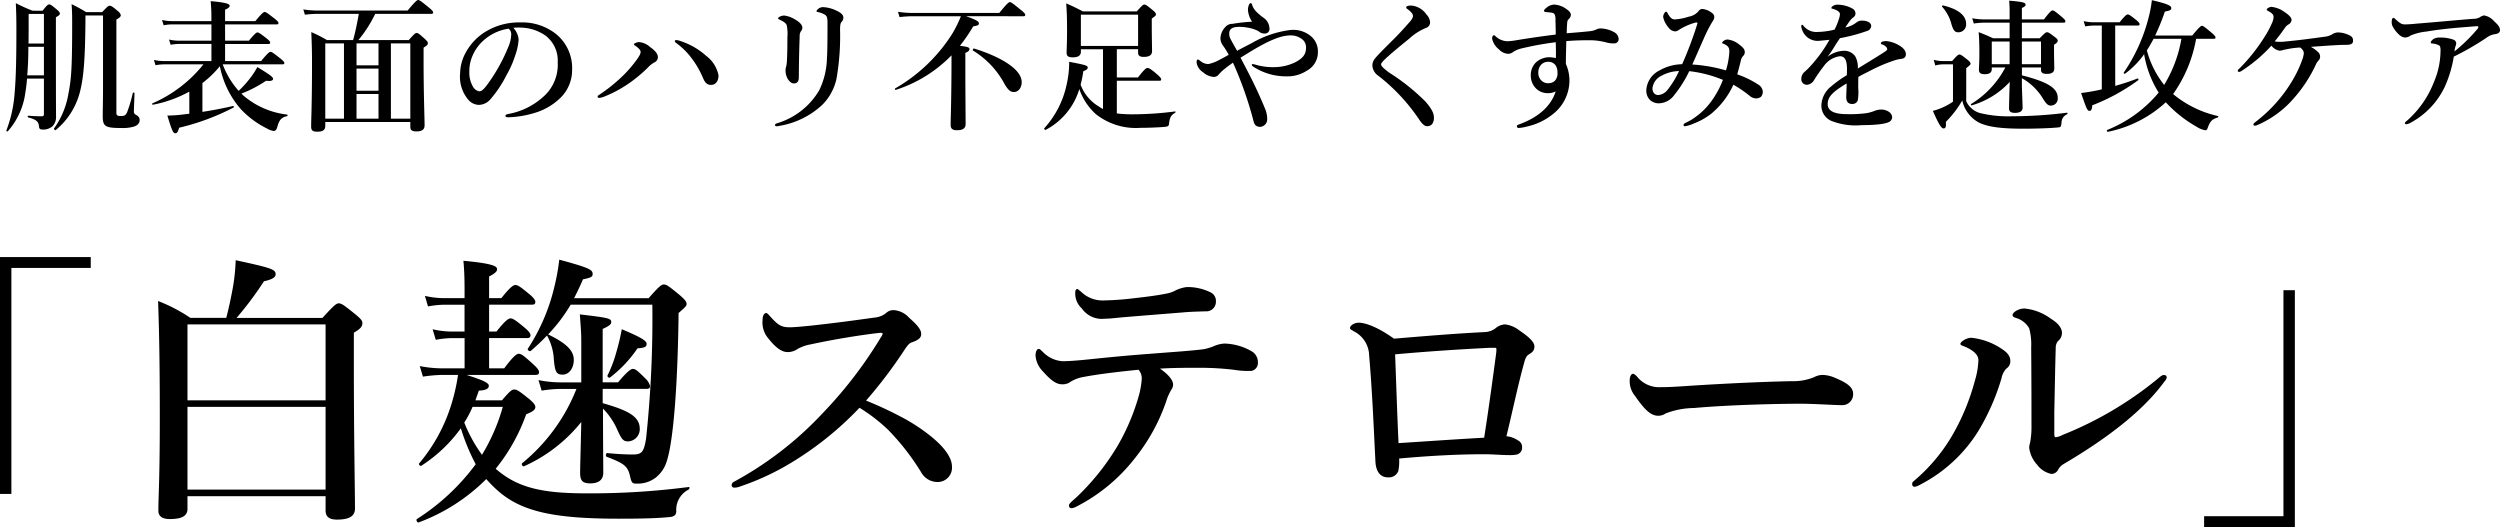 <svg xmlns="http://www.w3.org/2000/svg" width="315.392" height="66.486" viewBox="0 0 315.392 66.486">
  <g id="グループ_2560" data-name="グループ 2560" transform="translate(-100.004 -738.862)">
    <path id="パス_1612" data-name="パス 1612" d="M34.452-30.708H23V-.828h1.44V-29.34H34.452ZM64.08-.54v1.8c0,.828.5,1.152,1.44,1.152,1.548,0,2.268-.432,2.268-1.4,0-2.2-.144-8.856-.144-18.54v-3.636c.792-.468,1.08-.756,1.08-1.224,0-.288-.216-.54-.864-1.08-1.476-1.188-1.764-1.4-2.124-1.4-.288,0-.576.216-2.052,1.836H52.848A42.15,42.15,0,0,0,56.3-27.648c1.08-.252,1.476-.5,1.476-.9,0-.612-.576-.792-5.04-1.764a24.468,24.468,0,0,1-.36,3.492c-.216,1.152-.468,2.412-.828,3.78H47.016a20.605,20.605,0,0,0-4.068-2.124c.18,4.932.216,9.864.216,14.8,0,7.812-.18,9.72-.18,11.664,0,.648.432,1.044,1.44,1.044,1.476,0,2.232-.36,2.232-1.3V-.54Zm0-.828H46.656v-10.44H64.08Zm0-11.268H46.656v-9.576H64.08Zm18.9,0c.144-.4.288-.792.432-1.224.9-.036,1.26-.252,1.26-.612s-.684-.684-2.808-1.368H90.54c.36,0,.468-.108.468-.36s-.288-.576-.756-1.008c-1.116-1.008-1.476-1.3-1.8-1.3-.252,0-.684.288-1.836,1.836H84.708v-3.816H89.46c.36,0,.468-.108.468-.36s-.288-.576-.72-.936c-1.08-.9-1.476-1.188-1.8-1.188-.252,0-.684.288-1.764,1.656h-.936V-24.7h5.364c.36,0,.468-.108.468-.36s-.288-.576-.72-.936c-1.08-.9-1.476-1.188-1.8-1.188-.252,0-.684.288-1.764,1.656H84.708V-28.26c.648-.324,1.008-.612,1.008-.9,0-.36-.36-.72-4.248-1.08.108,1.152.144,2.34.144,3.6v1.116H79.056a10.9,10.9,0,0,1-2.448-.288L77-24.48a12.079,12.079,0,0,1,2.088-.216h2.52v3.384h-1.62A10.613,10.613,0,0,1,77.58-21.6l.4,1.332a11.709,11.709,0,0,1,2.052-.216h1.584v3.816H78.84a14.931,14.931,0,0,1-2.88-.288l.4,1.332a17.855,17.855,0,0,1,2.556-.216h1.872a24.708,24.708,0,0,1-.828,3.672A21.225,21.225,0,0,1,75.888-4.68c-.108.144.144.4.288.288a18.44,18.44,0,0,0,4.968-4.716,26.167,26.167,0,0,0,1.872,4.536A27.622,27.622,0,0,1,75.6,2.34c-.144.108.036.5.216.432A23.709,23.709,0,0,0,84.348-2.7c.36.4.72.792,1.116,1.152C88.488,1.332,92.556,2.3,101.088,2.3c2.448,0,4.752-.036,6.48-.216.5-.072.72-.252.756-.684a2.852,2.852,0,0,1,1.548-2.772c.144-.108.18-.36,0-.324A96.209,96.209,0,0,1,96.948-.9c-5.8,0-8.748-.792-11.412-3.1a23.273,23.273,0,0,0,3.852-6.876c.828-.324,1.152-.576,1.152-.9,0-.288-.216-.54-.756-1.008C88.524-13.788,88.236-14,87.876-14c-.288,0-.576.216-1.548,1.368Zm3.456.828A24.2,24.2,0,0,1,83.808-5.76a18.571,18.571,0,0,1-2.232-4.068,12.958,12.958,0,0,0,1.044-1.98ZM105.3-24.7a142.33,142.33,0,0,1-.792,16.92c-.288,1.692-.54,1.98-1.692,1.98-.648,0-1.764-.036-3.2-.18-.18,0-.252.4-.072.468,2.16.828,2.664,1.152,2.952,2.484.18.792.288.9.792.9a3.74,3.74,0,0,0,2.484-.792A4.174,4.174,0,0,0,107.136-5c.792-2.448,1.368-9.216,1.476-18.648.9-.792,1.008-.9,1.008-1.152,0-.288-.216-.54-.828-1.08-1.4-1.152-1.692-1.368-2.052-1.368-.288,0-.576.216-1.908,1.728h-9.4c.36-.72.756-1.512,1.116-2.376,1.044-.216,1.224-.324,1.224-.684,0-.54-.5-.792-4.212-1.8A27.139,27.139,0,0,1,92.952-27,24.592,24.592,0,0,1,89.6-19.152c-.108.144.216.4.36.288a27.6,27.6,0,0,0,2.052-1.944,6.889,6.889,0,0,1,.864,3.024c.144,1.584.324,1.908,1.116,1.908s1.4-.792,1.4-1.872c0-1.152-.936-2.088-3.24-3.2A20.536,20.536,0,0,0,95-24.7Zm-6.264,10.62h5.508c.36,0,.468-.108.468-.36a2.013,2.013,0,0,0-.612-.972c-.9-.9-1.224-1.188-1.548-1.188-.252,0-.684.288-1.872,1.692H99.036v-6.732c.792-.36,1.08-.576,1.08-.864,0-.468-.324-.54-3.96-.972.108,1.548.18,2.3.18,3.384V-14.9H93.708a13.927,13.927,0,0,1-2.772-.288l.4,1.332a15.264,15.264,0,0,1,2.376-.216h2.016a22.951,22.951,0,0,1-6.84,9.36c-.144.108.036.468.216.4A19.44,19.44,0,0,0,96.336-9.9c-.072,3.492-.144,5.508-.144,6.444,0,1.008.36,1.3,1.3,1.3,1.044,0,1.62-.468,1.62-1.332,0-1.188-.036-4.032-.036-8.1a8.9,8.9,0,0,1,1.836,2.736c.54,1.188.756,1.4,1.332,1.4A1.547,1.547,0,0,0,103.716-9c0-1.512-1.224-2.3-4.68-3.276Zm5.544-5.688c0-.4-.828-.864-3.132-1.836a28.637,28.637,0,0,1-.684,2.88,16.354,16.354,0,0,1-1.116,2.952c-.072.144.18.36.324.252a15.759,15.759,0,0,0,3.456-3.672C104.328-19.26,104.58-19.368,104.58-19.764ZM132.264-12.6a58.915,58.915,0,0,0,4.9-6.48c.324-.468.54-.756.864-.864,1.08-.36,1.188-.72,1.188-1.08,0-.5-.432-1.08-1.512-2.016a2.867,2.867,0,0,0-1.908-.972,1.357,1.357,0,0,0-1.044.4,2.683,2.683,0,0,1-1.44.54c-2.556.36-4.968.684-7.92,1.008-1.4.144-2.3.216-2.736.216-1.08,0-1.476-.252-2.484-1.368-.252-.288-.4-.432-.5-.432-.216,0-.468.252-.468.936a3.08,3.08,0,0,0,.756,2.3c1.008,1.26,1.728,1.692,2.412,1.692a2.17,2.17,0,0,0,1.26-.4,5.359,5.359,0,0,1,1.656-.576c2.844-.612,6.084-1.152,8.6-1.44.36-.036.468,0,.468.108a1.113,1.113,0,0,1-.216.432,53.883,53.883,0,0,1-7.308,9.54A43.835,43.835,0,0,1,115.56-2.34a.488.488,0,0,0-.252.4c0,.252.18.324.36.324a2.271,2.271,0,0,0,.792-.18,31.969,31.969,0,0,0,6.156-2.844,41.284,41.284,0,0,0,8.82-7.056,21.565,21.565,0,0,1,3.6,2.772,30.211,30.211,0,0,1,4.176,5.364,2.359,2.359,0,0,0,2.232,1.224A1.8,1.8,0,0,0,143.1-4.284c0-1.044-.864-2.448-3.024-4.1a22.99,22.99,0,0,0-3.456-2.2A46.668,46.668,0,0,0,132.264-12.6ZM166.14-25.524a36.955,36.955,0,0,1-3.888.288,3.862,3.862,0,0,1-2.88-1.116c-.252-.18-.36-.324-.468-.324-.18,0-.252.216-.252.54a2.548,2.548,0,0,0,.828,1.908,3.08,3.08,0,0,0,2.88,1.3c.5,0,1.188-.072,1.872-.144,2.016-.18,5.76-.468,7.956-.648,1.152-.108,2.088-.108,2.88-.144a1.211,1.211,0,0,0,1.332-1.26,1.192,1.192,0,0,0-.576-1.08,6.538,6.538,0,0,0-3.1-.72,4.524,4.524,0,0,0-1.368.4,3.822,3.822,0,0,1-1.08.4C169.128-25.884,167.724-25.7,166.14-25.524Zm-5.94,7.74c-1.044.108-2.3.216-3.168.216a3.821,3.821,0,0,1-2.448-1.152c-.216-.18-.36-.4-.54-.4-.216,0-.4.324-.4.864a3.212,3.212,0,0,0,.936,1.98c1.116,1.26,1.764,1.62,2.412,1.62a1.666,1.666,0,0,0,1.08-.324,4.444,4.444,0,0,1,1.692-.612c1.656-.324,4.32-.648,6.876-.9a1.679,1.679,0,0,1,.4,1.224,11.155,11.155,0,0,1-.324,1.908,27.451,27.451,0,0,1-2.664,6.372A30.193,30.193,0,0,1,158.76-.36c-.612.54-.9.792-.9.972,0,.252.108.36.36.36a1.569,1.569,0,0,0,.612-.216,22.032,22.032,0,0,0,7.344-6.084A23.8,23.8,0,0,0,170.1-12.42a6.567,6.567,0,0,1,.72-1.62,1.088,1.088,0,0,0,.18-.576c0-.5-.5-1.224-1.656-2.016,1.62-.108,3.636-.108,4.86-.108a37.113,37.113,0,0,1,4.464.252,10.949,10.949,0,0,0,2.2.144,1.013,1.013,0,0,0,.828-1.08,1.574,1.574,0,0,0-.792-1.4,7.184,7.184,0,0,0-3.42-.972,3.812,3.812,0,0,0-1.332.324,6.384,6.384,0,0,1-1.368.4c-1.836.216-3.132.288-6.8.576C164.736-18.252,162.648-18.036,160.2-17.784Zm38.664-2.628c-2.412-1.728-3.888-2.016-4.428-2.016-.648,0-1.116.4-1.116.648,0,.216.144.216.468.432a3.5,3.5,0,0,1,1.944,3.06c.4,4.644.576,9.108.792,13.392.072,1.3.648,1.98,1.584,1.98a1.271,1.271,0,0,0,1.3-.792,6.2,6.2,0,0,0,.108-1.584c4-.36,7.524-.54,10.728-.54,1.152,0,2.124.108,3.1.108A4.758,4.758,0,0,0,214.38-5.8a.89.89,0,0,0,.648-.936.915.915,0,0,0-.5-.828,3.077,3.077,0,0,0-1.476-.54c.864-3.564,1.476-6.552,2.232-9.252.216-.828.4-.936.612-1.08.468-.288.684-.5.684-1.008,0-.54-.684-1.188-1.908-2.016a3.666,3.666,0,0,0-1.8-.756,2.061,2.061,0,0,0-1.26.54,2.393,2.393,0,0,1-1.3.432C206.64-21.06,203.148-20.772,198.864-20.412ZM210.24-7.92c-3.276.18-6.408.4-10.8.684-.18-3.78-.288-7.416-.432-11.2,3.564-.324,7.668-.612,11.988-.828h.576c.144,0,.216.036.216.18a4.471,4.471,0,0,1-.036.54C211.32-15.336,210.852-11.808,210.24-7.92Zm46.548-5.544c0-.9-.936-1.44-2.3-2.016a4.145,4.145,0,0,0-1.62-.36,2.4,2.4,0,0,0-1.008.288,6.87,6.87,0,0,1-2.808.5c-3.528.072-8.28.288-12.744.576-2.124.144-2.808.18-3.78.18A3.557,3.557,0,0,1,229.5-15.66c-.18-.18-.36-.324-.468-.324-.216,0-.432.288-.432.864a2.923,2.923,0,0,0,.684,1.944c1.116,1.62,1.944,2.484,2.88,2.484a1.562,1.562,0,0,0,.972-.288,10.232,10.232,0,0,1,3.564-.684c4.428-.4,10.62-.54,13.464-.54,1.764,0,4.212.18,5.328.18A1.367,1.367,0,0,0,256.788-13.464Zm22.464-5.9c.036,4.572.036,7.02.036,9.9a10.6,10.6,0,0,1-.18,2.2A2.429,2.429,0,0,0,279-6.66a3.887,3.887,0,0,0,1.008,2.16,2.984,2.984,0,0,0,1.8,1.152.956.956,0,0,0,.828-.5,1.794,1.794,0,0,1,.72-.756c6.228-3.672,10.3-7.092,12.708-10.4a1.051,1.051,0,0,0,.288-.5c0-.216-.144-.324-.36-.324-.252,0-.468.216-.9.576a45.413,45.413,0,0,1-11.88,6.984,2.463,2.463,0,0,1-.864.288c-.144,0-.18-.144-.18-.468v-2.664c.072-3.528.108-5.724.18-8.136a1.323,1.323,0,0,1,.288-.864,1.314,1.314,0,0,0,.5-1.008c0-.828-.792-1.44-1.44-1.836a6.62,6.62,0,0,0-3.276-1.26c-.864,0-1.512.54-1.512.792s.144.288.432.4a2.8,2.8,0,0,1,1.656,1.3A7.448,7.448,0,0,1,279.252-19.368Zm-6.66,1.656a9.907,9.907,0,0,1-.432,2.556,28.354,28.354,0,0,1-2.484,6.264,21.991,21.991,0,0,1-5.076,6.3c-.288.252-.36.288-.36.5,0,.252.108.36.324.36a2.171,2.171,0,0,0,.72-.288,18.688,18.688,0,0,0,7.272-6.7,28.335,28.335,0,0,0,2.952-6.7,2.509,2.509,0,0,1,.612-1.224,1.08,1.08,0,0,0,.5-.936c0-.468-.18-.972-1.08-1.548a8.456,8.456,0,0,0-3.816-1.4c-.72,0-1.4.54-1.4.756,0,.18.18.216.468.324C271.764-19.044,272.592-18.468,272.592-17.712Zm28.476,21.06h11.448v-29.88h-1.44V1.98H301.068Z" transform="translate(77 802)"/>
    <path id="パス_1613" data-name="パス 1613" d="M5.544-5.22V-.792c0,.252-.054.324-.288.324-.486,0-.936-.018-1.692-.072-.09,0-.09.2,0,.216,1.008.27,1.314.5,1.368,1.188.018.234.126.342.432.342a1.765,1.765,0,0,0,1.3-.45A1.688,1.688,0,0,0,7.074-.45c0-.342-.018-.936-.018-10.458V-12.96c.4-.234.5-.306.5-.468,0-.144-.108-.27-.4-.522-.63-.522-.774-.63-.954-.63-.144,0-.288.108-.828.792H4.1A20.649,20.649,0,0,1,2-14.742c.054,1.224.072,1.962.072,3.312,0,3.636-.054,6.084-.216,7.938A16.317,16.317,0,0,1,.81,1.314c-.036.09.126.18.18.108A9.161,9.161,0,0,0,3.2-3.438q.135-.783.216-1.782Zm0-.414H3.438c.108-1.188.144-2.394.144-3.6H5.544Zm0-4.014H3.6c.018-.99.018-2.106.018-3.33v-.4H5.544Zm9.144-3.024c.432-.252.558-.378.558-.558a1,1,0,0,0-.36-.5c-.7-.594-.864-.684-1.062-.684-.126,0-.252.072-.936.81H10.872a17.508,17.508,0,0,0-1.836-1.008c.054.846.072,1.188.072,2.322,0,5.454-.09,7.074-.468,8.946a10.453,10.453,0,0,1-1.818,4.41c-.054.072.126.27.2.216a9.17,9.17,0,0,0,3.024-4.662c.558-2,.7-4.752.738-9.18v-.63H13v9.63c0,.864-.036,2.34-.036,3.042,0,1.35.306,1.53,2.394,1.53A5.03,5.03,0,0,0,16.92.828q.7-.243.7-.81c0-.306-.126-.486-.486-.684a.41.41,0,0,1-.234-.45c0-.5.054-1.512.072-2.268,0-.09-.2-.108-.216-.018a17.036,17.036,0,0,1-.72,2.43c-.216.468-.414.468-.864.468-.36,0-.486-.09-.486-.4ZM35.64-7.02c.18,0,.234-.054.234-.18s-.144-.27-.522-.576C34.488-8.46,34.29-8.6,34.128-8.6c-.126,0-.342.144-1.188,1.17H28.4v-2.16h5.454c.18,0,.234-.054.234-.18s-.144-.27-.486-.558c-.756-.576-.954-.72-1.116-.72-.126,0-.342.144-1.08,1.044H28.4V-12.06h6.5c.18,0,.234-.054.234-.18s-.144-.27-.522-.576c-.864-.666-1.062-.81-1.224-.81-.126,0-.342.144-1.17,1.152H28.4v-1.44c.378-.162.576-.324.576-.486,0-.2-.2-.4-2.394-.594.054.63.09,1.206.09,1.746v.774h-5a5.45,5.45,0,0,1-1.224-.144l.2.666a6.228,6.228,0,0,1,1.062-.108h4.968v2.052H22.518a5.056,5.056,0,0,1-1.188-.144l.2.666a5.854,5.854,0,0,1,1.026-.108h4.122v2.16H20.682a5.745,5.745,0,0,1-1.26-.144l.2.666a6.812,6.812,0,0,1,1.116-.108h4.932a16.712,16.712,0,0,1-6.426,4.914c-.09.036-.036.2.054.18a15.37,15.37,0,0,0,4.59-1.656v2.79c-.306.036-.594.072-.882.108a16.715,16.715,0,0,1-1.89.126c.576,1.89.738,2.232.99,2.232.234,0,.324-.126.5-.7a29.287,29.287,0,0,0,6.876-2.556c.072-.036,0-.2-.09-.18-1.188.27-2.538.54-3.852.738V-4.662a12.9,12.9,0,0,0,2.2-2.124,11.6,11.6,0,0,0,2.628,5.4A11.558,11.558,0,0,0,33.66,1.062a2.487,2.487,0,0,0,.864.324c.234,0,.36-.144.468-.522.234-.864.5-1.188,1.224-1.35a.106.106,0,0,0,0-.2A10.255,10.255,0,0,1,30.8-3.006c-.126-.108-.234-.216-.342-.324A15.338,15.338,0,0,0,33.57-4.95c.756.09.882-.09.882-.234,0-.234-.306-.468-1.98-1.494a9.727,9.727,0,0,1-.9,1.386,14.4,14.4,0,0,1-1.458,1.62A10.6,10.6,0,0,1,28.1-7.02ZM41.04.252H51.768V.846c0,.45.216.594.792.594.666,0,1.008-.234,1.008-.756,0-.972-.126-3.924-.126-8.19v-1.62c.45-.288.54-.378.54-.576,0-.144-.108-.27-.414-.558-.684-.612-.828-.72-1.008-.72-.144,0-.288.108-.99.9H45.216a15.966,15.966,0,0,0,2.124-3.312h7.074c.18,0,.234-.054.234-.18s-.144-.288-.576-.648c-.954-.774-1.152-.918-1.314-.918-.126,0-.342.144-1.332,1.332H40.158a12.686,12.686,0,0,1-1.89-.144l.2.666a14.9,14.9,0,0,1,1.656-.108H45.27c-.2,1.116-.414,2.214-.72,3.312H41.256a17.11,17.11,0,0,0-1.98-1.008c.072,1.728.09,2.538.09,3.888,0,5.256-.108,6.93-.108,8.046,0,.486.216.63.774.63.7,0,1.008-.2,1.008-.756Zm3.942-9.918h2.772v2.772H44.982Zm-1.584,0v9.5H41.04v-9.5Zm8.37,9.5H49.32v-9.5h2.448Zm-4.014,0H44.982V-3.276h2.772Zm0-3.528H44.982V-6.48h2.772Zm17.01-7.938a8.069,8.069,0,0,1,1.134-.018,5.678,5.678,0,0,1,2.88.972A3.934,3.934,0,0,1,70.362-7.29a5.35,5.35,0,0,1-1.62,4.176A8.932,8.932,0,0,1,64.116-.756c-.234.054-.342.09-.342.234s.126.18.4.18a12.809,12.809,0,0,0,3.69-.684,7.853,7.853,0,0,0,2.664-1.6A4.891,4.891,0,0,0,72.18-6.336a5.518,5.518,0,0,0-2.106-4.572,6.889,6.889,0,0,0-4.464-1.4,8.065,8.065,0,0,0-4.356,1.17,6.957,6.957,0,0,0-2.43,2.52,5.621,5.621,0,0,0-.774,2.736,4.48,4.48,0,0,0,.99,3.276,1.826,1.826,0,0,0,1.368.7A1.977,1.977,0,0,0,61.9-2.646a14.8,14.8,0,0,0,2-3.006,12.927,12.927,0,0,0,1.134-2.592,7.333,7.333,0,0,0,.4-1.908A2.472,2.472,0,0,0,64.764-11.628Zm-.594.108a.906.906,0,0,1,.324.81,4.177,4.177,0,0,1-.378,1.53A21.86,21.86,0,0,1,61.7-4.77c-.684.972-.954,1.152-1.242,1.152a1.161,1.161,0,0,1-.792-.594,3.577,3.577,0,0,1-.45-1.944,4.686,4.686,0,0,1,.306-1.71,5.481,5.481,0,0,1,1.53-2.214A6.06,6.06,0,0,1,64.17-11.52Zm21.15,1.44c-.108,0-.18.036-.18.144s.108.18.324.342A8.939,8.939,0,0,1,87.174-7.9,11.371,11.371,0,0,1,88.6-5.508c.252.54.414,1.08,1.116,1.08.666,0,.936-.612.936-1.188A4.049,4.049,0,0,0,89.082-8.1a8.92,8.92,0,0,0-3.168-1.836A1.859,1.859,0,0,0,85.32-10.08Zm-4.68.252c-.252,0-.666.18-.666.27,0,.054.036.108.18.2.45.306.666.576.666.756,0,.252-.126.486-.468.972A15.559,15.559,0,0,1,78.606-5.6,20.594,20.594,0,0,1,75.8-3.312c-.288.2-.4.234-.4.36,0,.108.072.162.234.162a2.474,2.474,0,0,0,.7-.2,15.523,15.523,0,0,0,3.276-1.818,17.973,17.973,0,0,0,2.124-1.8,3.112,3.112,0,0,1,.846-.666A.719.719,0,0,0,83-7.9c0-.378-.234-.774-.972-1.3A2.438,2.438,0,0,0,80.64-9.828Zm18.7-.648c0,1.44-.018,2.178-.054,2.862a4.212,4.212,0,0,1-.09.828,1.767,1.767,0,0,0-.09.522,2.182,2.182,0,0,0,.234,1.008c.234.414.522.648.81.648.414,0,.63-.234.63-.774.018-2.214.054-3.726.108-5.148a1.2,1.2,0,0,1,.126-.612.808.808,0,0,0,.216-.5c0-.324-.342-.72-.936-1.044a3.368,3.368,0,0,0-1.35-.486,1.287,1.287,0,0,0-.576.144c-.126.054-.2.144-.2.2,0,.09.054.108.2.18.54.252.792.45.882.684A5.038,5.038,0,0,1,99.342-10.476Zm5.058-1.656c0,2.412-.018,3.636-.072,4.41a9.746,9.746,0,0,1-.972,3.978A9.222,9.222,0,0,1,98.028.414c-.18.072-.252.126-.252.216,0,.108.072.162.234.162a1.6,1.6,0,0,0,.342-.054,10.42,10.42,0,0,0,5.382-2.646,6.644,6.644,0,0,0,1.8-3.294,31.4,31.4,0,0,0,.45-6.192c0-.63.072-.864.2-.99a.734.734,0,0,0,.216-.522c0-.432-.414-.684-1.008-.954a4.287,4.287,0,0,0-1.548-.378.952.952,0,0,0-.54.162c-.144.108-.288.234-.288.342,0,.072.036.09.2.126a2.558,2.558,0,0,1,.882.342C104.364-13.086,104.4-12.816,104.4-12.132Zm24.714-.954c.18,0,.234-.054.234-.18s-.144-.288-.594-.648c-.99-.81-1.188-.954-1.35-.954-.126,0-.342.144-1.332,1.368h-10.89a12.686,12.686,0,0,1-1.89-.144l.2.666a15.2,15.2,0,0,1,1.674-.108h6.066a15.977,15.977,0,0,1-1.062,2.16,20.67,20.67,0,0,1-7.236,6.948c-.072.054,0,.216.09.18a17.052,17.052,0,0,0,7.02-4.356v.378c0,5.058-.108,7.578-.108,8.406,0,.486.252.666.81.666.72,0,1.08-.252,1.08-.774,0-.882-.036-3.582-.036-7.506V-8.46c.378-.162.522-.306.522-.486,0-.2-.18-.288-1.206-.414a20.853,20.853,0,0,0,1.674-2.448c.648-.126.72-.162.72-.4s-.432-.468-1.62-.882Zm-.216,8.3c0-1.476-2.268-3.06-6.012-4.23-.09-.018-.216.2-.144.252A10.993,10.993,0,0,1,126.756-4.5c.45.738.72.972,1.152.972C128.484-3.528,128.9-4.068,128.9-4.788ZM140.9-8.928h2.682V-8.5c0,.4.252.54.7.54.738,0,1.062-.234,1.062-.738,0-.4-.036-1.71-.036-3.438V-12.8c.486-.342.522-.378.522-.54,0-.144-.108-.27-.432-.54-.7-.576-.846-.684-1.026-.684-.144,0-.288.108-.954.864h-6.8c-.972-.5-1.116-.576-2.106-1.008.09,1.116.108,2.232.108,3.33,0,1.8-.054,2.448-.054,2.9,0,.4.2.576.774.576.648,0,1.026-.216,1.026-.7v-.324h2.79v7.542c-.2-.108-.378-.216-.594-.36a5.351,5.351,0,0,1-2.232-2.718,14.034,14.034,0,0,0,.342-1.692c.378-.144.558-.27.558-.45,0-.27-.288-.342-2.34-.738a12.382,12.382,0,0,1-.306,2.79,11.791,11.791,0,0,1-2.844,5.6c-.054.072.108.234.18.2a8.6,8.6,0,0,0,4.248-5.148,7.611,7.611,0,0,0,2.052,3.132A8.1,8.1,0,0,0,143.856.99c.936,0,2.376-.054,3.132-.126.414-.036.468-.144.5-.414.09-.72.216-1.044.756-1.35.072-.036.09-.2,0-.18a40.934,40.934,0,0,1-5.058.36A15.982,15.982,0,0,1,140.9-.828V-4.95h5.364c.18,0,.234-.054.234-.18s-.162-.324-.522-.63c-.792-.7-1.062-.81-1.224-.81-.126,0-.378.162-1.188,1.206H140.9Zm2.682-.414h-7.218v-3.942h7.218Zm12.492.612c-.5-.864-.738-1.314-.846-1.53a1.287,1.287,0,0,1-.144-.684c0-.378.2-.684.792-.774a4.952,4.952,0,0,1,1.548.072,4.451,4.451,0,0,1,1.332.432,1.125,1.125,0,0,0,.774.306.577.577,0,0,0,.63-.63,1.716,1.716,0,0,0-.792-1.386,6.58,6.58,0,0,1-.936-.81,2.123,2.123,0,0,1-.432-.7c-.054-.216-.108-.306-.216-.306-.162,0-.342.378-.342.864a3.035,3.035,0,0,0,.522,1.476,20.969,20.969,0,0,0-2.484.27,1.154,1.154,0,0,0-.918.432,2.151,2.151,0,0,0-.594,1.422,1.6,1.6,0,0,0,.306.864,8.957,8.957,0,0,1,.738,1.188c-.432.252-.828.468-1.062.576a5.055,5.055,0,0,1-1.512.594,1.614,1.614,0,0,1-1.026-.414c-.108-.072-.18-.162-.288-.162-.09,0-.162.108-.162.378a1.751,1.751,0,0,0,.81,1.224,2.252,2.252,0,0,0,1.368.594.776.776,0,0,0,.63-.324,6.365,6.365,0,0,1,.882-.81c.306-.252.576-.432.9-.666a46.477,46.477,0,0,1,2.5,7.02c.108.36.144.72.378.9a.814.814,0,0,0,.54.18.946.946,0,0,0,.9-.99,3.394,3.394,0,0,0-.306-1.386c-.486-1.188-1.134-2.628-1.98-4.284-.36-.7-.72-1.386-1.08-2.07.576-.342,1.08-.666,1.6-.972,2.034-1.206,3.51-1.836,4.7-1.836a2.3,2.3,0,0,1,1.584.576,1.3,1.3,0,0,1,.378,1.008c0,.846-.468,1.332-1.314,1.782a6.008,6.008,0,0,1-2.412.63,7.75,7.75,0,0,1-2.466-.252,4.9,4.9,0,0,0-.5-.126c-.072,0-.144.018-.144.072,0,.144.09.2.324.342a7.528,7.528,0,0,0,4,1.134,4.5,4.5,0,0,0,2.628-.72,2.641,2.641,0,0,0,1.386-2.358,2.517,2.517,0,0,0-.792-1.908,3.489,3.489,0,0,0-2.664-.864,12.918,12.918,0,0,0-4.86,1.638C157.356-9.4,156.762-9.108,156.078-8.73Zm21.672-3.528c-.756.864-1.386,1.53-1.854,2C174.42-8.8,173.754-8.118,173.5-7.794a1.376,1.376,0,0,0-.36.954,1.672,1.672,0,0,0,.774,1.278A23.784,23.784,0,0,1,179.01-.108c.414.648.756.882.954.882A.794.794,0,0,0,180.7.486a1.3,1.3,0,0,0,.2-.81c0-.45-.18-.972-1.044-1.98a26.087,26.087,0,0,0-4.428-3.564,6.784,6.784,0,0,1-.954-.756c-.126-.144-.234-.234-.234-.414,0-.108.2-.342.45-.594.684-.666,2.16-1.872,3.1-2.628a7.04,7.04,0,0,1,2.142-1.368.716.716,0,0,0,.486-.666,1.5,1.5,0,0,0-.45-1.008,2.6,2.6,0,0,0-1.89-1.134c-.342,0-.666.036-.666.234,0,.108.072.162.162.216a2.7,2.7,0,0,1,.486.432.7.7,0,0,1,.2.414C178.254-12.924,178.164-12.726,177.75-12.258Zm19.908,1.314c.018-.684.036-1.008.072-1.422a.591.591,0,0,1,.2-.378.76.76,0,0,0,.252-.522c0-.252-.2-.486-.522-.7a2.814,2.814,0,0,0-1.62-.594,1.632,1.632,0,0,0-.954.414c-.162.126-.288.252-.288.378,0,.09.09.126.2.144.18.018.324.036.684.072.324.036.414.144.486.306a1.687,1.687,0,0,1,.072.63c.018.7.036,1.26.036,1.836-1.458.18-3.24.432-4.77.684a10.418,10.418,0,0,1-1.278.162,2.264,2.264,0,0,1-1.584-.666.249.249,0,0,0-.162-.09.189.189,0,0,0-.18.144.631.631,0,0,0-.054.288,2.364,2.364,0,0,0,.864,1.35,1.7,1.7,0,0,0,1.152.558.98.98,0,0,0,.594-.2,3.272,3.272,0,0,1,1.062-.468,39.433,39.433,0,0,1,4.356-.792c.018.63.036,1.3.018,2a4.239,4.239,0,0,0-.918-.108,2.593,2.593,0,0,0-1.494.558,2.219,2.219,0,0,0-.756,1.746A2.284,2.284,0,0,0,193.9-3.87a2.093,2.093,0,0,0,1.3.486,2.28,2.28,0,0,0,1.062-.216c-.576,1.818-2.142,3.276-4.68,4.176-.144.054-.216.108-.216.252,0,.108.126.18.252.18a5.432,5.432,0,0,0,1.008-.18A7.859,7.859,0,0,0,195.84-.684,5.392,5.392,0,0,0,198-4.914a5.141,5.141,0,0,0-.45-2.16c0-1.026.036-1.962.054-2.88,1.17-.09,1.98-.108,3.132-.108a8.466,8.466,0,0,1,2.016.306,3.187,3.187,0,0,0,.882.09.539.539,0,0,0,.576-.54,1.04,1.04,0,0,0-.522-.846,3.709,3.709,0,0,0-1.8-.5,1.348,1.348,0,0,0-.594.18,2.864,2.864,0,0,1-.81.18C199.692-11.106,198.828-11.034,197.658-10.944Zm-2.3,3.6a1.1,1.1,0,0,1,.864.4,1.546,1.546,0,0,1,.27.954,1.375,1.375,0,0,1-.324,1.044,1.177,1.177,0,0,1-.81.306,1.2,1.2,0,0,1-.954-.4,1.348,1.348,0,0,1-.324-.972,1.4,1.4,0,0,1,.378-.99A1.232,1.232,0,0,1,195.354-7.344ZM219.168-5.76c.18-.648.306-1.116.5-1.908a1.142,1.142,0,0,1,.27-.432.639.639,0,0,0,.18-.45c0-.306-.108-.54-.792-1.044a2.836,2.836,0,0,0-1.35-.558.793.793,0,0,0-.72.4c0,.108.054.072.162.126.576.252.756.468.756.972a9.466,9.466,0,0,1-.432,2.394A19.614,19.614,0,0,0,213.5-7c.54-1.206.918-2.088,1.386-3.132a19.056,19.056,0,0,1,.936-1.908c.306-.54.45-.666.45-.954a.621.621,0,0,0-.306-.522,2.273,2.273,0,0,0-1.17-.486.556.556,0,0,0-.522.288,2.088,2.088,0,0,1-1.242.684,7,7,0,0,1-1.728.342c-.45,0-.63-.324-.846-.648-.108-.2-.162-.324-.27-.324-.09,0-.18.126-.234.216a.855.855,0,0,0-.126.486,3.07,3.07,0,0,0,.684,1.314,1.136,1.136,0,0,0,.81.468.86.86,0,0,0,.5-.2,7.763,7.763,0,0,1,2.088-.918c.126-.036.27,0,.234.126a46.029,46.029,0,0,1-1.926,5.13,6.019,6.019,0,0,0-2.9.81,2.95,2.95,0,0,0-1.62,2.466,1.65,1.65,0,0,0,.432,1.206,1.6,1.6,0,0,0,1.188.45,2.441,2.441,0,0,0,1.836-.954,15.24,15.24,0,0,0,1.962-3.1,15.564,15.564,0,0,1,4.248,1.1,11.727,11.727,0,0,1-1.494,2.736A8.831,8.831,0,0,1,213.48-.09c-.234.162-.558.306-.918.5-.144.072-.162.144-.162.234,0,.126.072.144.18.144a4.4,4.4,0,0,0,1.1-.342,8.438,8.438,0,0,0,2.214-1.242,10.334,10.334,0,0,0,2.79-3.654,15.269,15.269,0,0,1,2.034,1.386,1.317,1.317,0,0,0,.828.342,1,1,0,0,0,.612-.2.948.948,0,0,0,.234-.666,1.133,1.133,0,0,0-.576-.882A12.009,12.009,0,0,0,219.168-5.76Zm-7.344-.414a11.522,11.522,0,0,1-1.422,2.34,1.659,1.659,0,0,1-1.17.684.688.688,0,0,1-.594-.27.97.97,0,0,1-.162-.594A1.979,1.979,0,0,1,209.61-5.58,4.8,4.8,0,0,1,211.824-6.174ZM237.294-9.7c0,.09.018.126.072.144a1.119,1.119,0,0,1,.522.27.492.492,0,0,1,.2.36c0,.144-.288.306-.648.54-.846.54-1.62,1.008-3.06,1.89a2.8,2.8,0,0,0-.324-1.53,1.682,1.682,0,0,0-1.53-.7,3.472,3.472,0,0,0-1.962.756,15.439,15.439,0,0,0,.936-1.4c.252-.414.45-.684.63-.954a21.167,21.167,0,0,0,3.438-.918.677.677,0,0,0,.5-.63c0-.4-.486-.666-1.17-.666a1.084,1.084,0,0,0-.648.2,3.243,3.243,0,0,1-1.44.666c.144-.234.432-.648.54-.792a2.1,2.1,0,0,1,.486-.5.6.6,0,0,0,.252-.45.727.727,0,0,0-.432-.666,3.9,3.9,0,0,0-1.818-.468.989.989,0,0,0-.666.216c-.054.054-.126.108-.126.2,0,.054.018.072.108.09a2.311,2.311,0,0,1,.378.126,1.366,1.366,0,0,1,.432.252.432.432,0,0,1,.162.306,2.014,2.014,0,0,1-.09.486,8.438,8.438,0,0,1-.594,1.476,9.873,9.873,0,0,1-2.088.288,2.09,2.09,0,0,1-1.8-.738.318.318,0,0,0-.2-.162c-.072,0-.108.072-.108.162a1.073,1.073,0,0,0,.09.414A2.065,2.065,0,0,0,229.5-9.99c.432-.036.954-.09,1.3-.126a17.545,17.545,0,0,1-2.628,3.564c-.2.2-.45.432-.63.594a1.152,1.152,0,0,0-.288.738.694.694,0,0,0,.2.576.734.734,0,0,0,.558.2,1.159,1.159,0,0,0,.81-.522A19.537,19.537,0,0,1,230.094-6.8a2.923,2.923,0,0,1,2.034-1.242c.648,0,.882.594.882,1.548,0,.252,0,.522-.018.846a13.6,13.6,0,0,0-1.962,1.4,3.175,3.175,0,0,0-1.242,2.34A2.09,2.09,0,0,0,231.03.108a8.379,8.379,0,0,0,3.87.54c2.052,0,3.15-.2,3.51-.45a.7.7,0,0,0,.306-.54.909.909,0,0,0-.378-.666,1.722,1.722,0,0,0-1.062-.306,2.323,2.323,0,0,0-.738.144,4.853,4.853,0,0,1-1.062.306,15.424,15.424,0,0,1-2.448.126c-1.692,0-2.448-.432-2.448-1.278,0-.774.486-1.332,1.458-2,.216-.144.5-.342.936-.594-.018.972-.054,1.4-.054,1.728,0,.612.27.864.792.864a.707.707,0,0,0,.666-.468,6.577,6.577,0,0,0,.054-1.584c0-.378,0-.918.018-1.368.432-.252,1.1-.576,1.692-.882a20.033,20.033,0,0,1,2.664-1.134,4.9,4.9,0,0,1,1.008-.252c.4-.036.63-.216.63-.576,0-.342-.18-.792-1.026-1.224a3.789,3.789,0,0,0-1.44-.45C237.618-9.954,237.294-9.864,237.294-9.7Zm16.236-.612h-2.088c-.81-.378-.954-.432-1.818-.774.072.846.09,1.692.09,2.538,0,1.476-.054,1.854-.054,2.214,0,.4.234.558.738.558.576,0,.882-.2.882-.648v-.2h1.71a11.863,11.863,0,0,1-4.32,4.608c-.072.054.018.2.108.162a10.41,10.41,0,0,0,4.77-2.952c-.054,1.476-.09,2.952-.09,3.33,0,.414.216.576.756.576.63,0,.954-.216.954-.666,0-.54-.09-2.25-.09-3.006v-.7A7.191,7.191,0,0,1,257.8-2.592c.4.612.594.774.936.774a.873.873,0,0,0,.864-.972c0-1.224-1.224-2-4.518-2.844v-.99h2.412v.306c0,.36.234.5.738.5.63,0,.936-.216.936-.684,0-.288-.036-1.188-.036-2.484v-.5c.342-.216.468-.36.468-.522,0-.144-.108-.27-.4-.486-.612-.468-.774-.576-.954-.576-.144,0-.288.108-.918.756h-2.25v-1.962h5.256c.18,0,.234-.054.234-.18s-.144-.288-.486-.576c-.774-.648-.972-.792-1.134-.792-.126,0-.342.144-1.08,1.134h-2.79v-1.44c.378-.18.468-.252.468-.4,0-.27-.27-.378-2.07-.522.036.54.054.738.054,1.26v1.1h-3.258a7.637,7.637,0,0,1-1.458-.144l.2.666a8.7,8.7,0,0,1,1.26-.108h3.258Zm1.548,3.276V-9.9h2.412v2.862Zm-1.548,0h-2.25V-9.9h2.25Zm-5.49-5.112c0-.918-.774-1.782-2.88-2.3-.09-.018-.216.09-.144.162a5.272,5.272,0,0,1,1.152,2.106c.252.9.468,1.116.882,1.116A.979.979,0,0,0,248.04-12.15Zm.018,5.616c.486-.4.54-.45.54-.576,0-.144-.108-.27-.414-.522-.666-.522-.81-.63-.99-.63-.144,0-.288.108-.918.828h-1.134a4.341,4.341,0,0,1-1.188-.162l.2.72a3.548,3.548,0,0,1,.99-.144h1.242v4.7a7.068,7.068,0,0,1-1.224.7,7.754,7.754,0,0,1-1.314.468c.7,1.6,1.062,2.214,1.332,2.214.252,0,.36-.126.306-.828a13.048,13.048,0,0,0,2.07-2.7A4.187,4.187,0,0,0,249.66.324c1.17.576,2.916.774,5.652.774,1.3,0,3.366-.054,4.338-.162.342-.018.378-.09.432-.648a1.135,1.135,0,0,1,.7-1.008c.072-.036.072-.216-.018-.2a55.986,55.986,0,0,1-6.912.45,14.957,14.957,0,0,1-4.086-.414,2.7,2.7,0,0,1-1.71-1.494Zm18.792-5.382h2.844c.18,0,.234-.054.234-.18s-.144-.288-.45-.54c-.684-.54-.882-.684-1.044-.684-.126,0-.342.144-1.026.99h-3.276a5.745,5.745,0,0,1-1.26-.144l.2.666a6.42,6.42,0,0,1,1.08-.108h1.008V-3.87c-.216.054-.414.108-.63.144-.7.144-1.368.252-1.98.324.666,1.962.792,2.25,1.044,2.25.234,0,.324-.18.36-.7a24.9,24.9,0,0,0,5.8-3.168c.072-.054,0-.252-.09-.216-.918.36-1.872.666-2.808.936Zm7.308,8.64a17.15,17.15,0,0,0,2.9-6.966h2.214c.18,0,.234-.054.234-.18s-.144-.288-.522-.612c-.846-.7-1.026-.846-1.188-.846-.126,0-.342.144-1.224,1.224h-4.68a27.684,27.684,0,0,0,1.224-3.024c.666-.126.81-.2.81-.45,0-.306-.594-.558-2.448-.99a15.533,15.533,0,0,1-.414,2.2,21.624,21.624,0,0,1-3.132,6.93c-.054.072.09.2.162.144A10.747,10.747,0,0,0,270.5-8.3a13.1,13.1,0,0,0,1.836,4.842,16.273,16.273,0,0,1-6.5,4.716c-.09.036,0,.252.09.234a15.264,15.264,0,0,0,7.308-3.726A15.938,15.938,0,0,0,277.11.846a2.9,2.9,0,0,0,1.116.45c.126,0,.216-.072.27-.234.36-.99.576-1.134,1.3-1.386a.094.094,0,0,0,0-.18,13.382,13.382,0,0,1-5.58-2.718Zm1.044-6.966a16.369,16.369,0,0,1-2.178,5.814,11.958,11.958,0,0,1-2.178-4.356c.306-.468.576-.954.846-1.458Zm13.644.288c-.558.054-.882.09-1.08.09a3.822,3.822,0,0,1-.792-.054c.738-.9,1.08-1.422,1.368-1.818a1.333,1.333,0,0,1,.378-.324.685.685,0,0,0,.378-.594c0-.288-.414-.666-.936-1.008a3.382,3.382,0,0,0-1.6-.612c-.234,0-.594.216-.594.324s.09.144.18.2c.612.324.684.522.684.792a2.238,2.238,0,0,1-.216.756,12.426,12.426,0,0,1-1.008,1.854A22.751,22.751,0,0,1,282.6-6.57c-.162.162-.288.234-.288.36,0,.09.072.144.18.144a.771.771,0,0,0,.36-.162,19.052,19.052,0,0,0,3.708-3.15,1.612,1.612,0,0,0,1.008.63,1.341,1.341,0,0,0,.324-.036,3.7,3.7,0,0,1,.522-.126,10.753,10.753,0,0,1,1.782-.234c.324.27.45.468.45.738a3.3,3.3,0,0,1-.2.81,14.607,14.607,0,0,1-1.3,2.718A18.22,18.22,0,0,1,284.634.18c-.288.216-.342.288-.342.378,0,.108.054.162.2.162a.865.865,0,0,0,.27-.072,12.648,12.648,0,0,0,4.572-3.33,17.529,17.529,0,0,0,2.826-4.3,1.716,1.716,0,0,1,.324-.5.734.734,0,0,0,.216-.468.785.785,0,0,0-.18-.54,3.917,3.917,0,0,0-.99-.738c1.314-.09,2.232-.162,2.988-.2.576-.036,1.044-.054,1.512-.054.63,0,.828-.18.828-.522a.654.654,0,0,0-.36-.63,3.392,3.392,0,0,0-1.566-.414,1.447,1.447,0,0,0-.756.27,2.522,2.522,0,0,1-1.026.288C291.636-10.278,290.322-10.1,288.846-9.954Zm23.13-2.808c-2.322.18-4.662.414-6.984.594-.72.072-1.26.108-1.566.108-.432,0-.63-.126-1.17-.612-.18-.162-.216-.216-.324-.216s-.2.216-.2.5c0,.36.054.576.522,1.188.45.558.828.792,1.206.792a1.286,1.286,0,0,0,.666-.252,6.755,6.755,0,0,1,2-.5c1.062-.18,2.214-.324,3.366-.432.972-.09,1.926-.162,2.826-.234.252-.018.342,0,.342.072a.363.363,0,0,1-.126.288,20.532,20.532,0,0,1-2.88,2.808,2.845,2.845,0,0,1,.162-.738.722.722,0,0,0,.054-.27.505.505,0,0,0-.342-.468,4.912,4.912,0,0,0-1.764-.27,1.494,1.494,0,0,0-.756.18c-.216.162-.342.324-.342.414,0,.162.09.144.234.162.468.054.882.216.936.378a1.73,1.73,0,0,1,.054.612,10.088,10.088,0,0,1-.846,3.906A12.414,12.414,0,0,1,303.678.072c-.2.162-.27.216-.27.306,0,.126.072.162.144.162a1.409,1.409,0,0,0,.576-.2,10.006,10.006,0,0,0,4.32-4.572,14.881,14.881,0,0,0,1.116-3.762,34.9,34.9,0,0,0,4.122-2.376,2.267,2.267,0,0,1,1.026-.45c.468-.054.684-.234.684-.522,0-.486-.468-.846-.774-1.152a2.17,2.17,0,0,0-1.242-.7,1.457,1.457,0,0,0-.558.252A1.68,1.68,0,0,1,311.976-12.762Z" transform="translate(100 754)"/>
  </g>
</svg>
